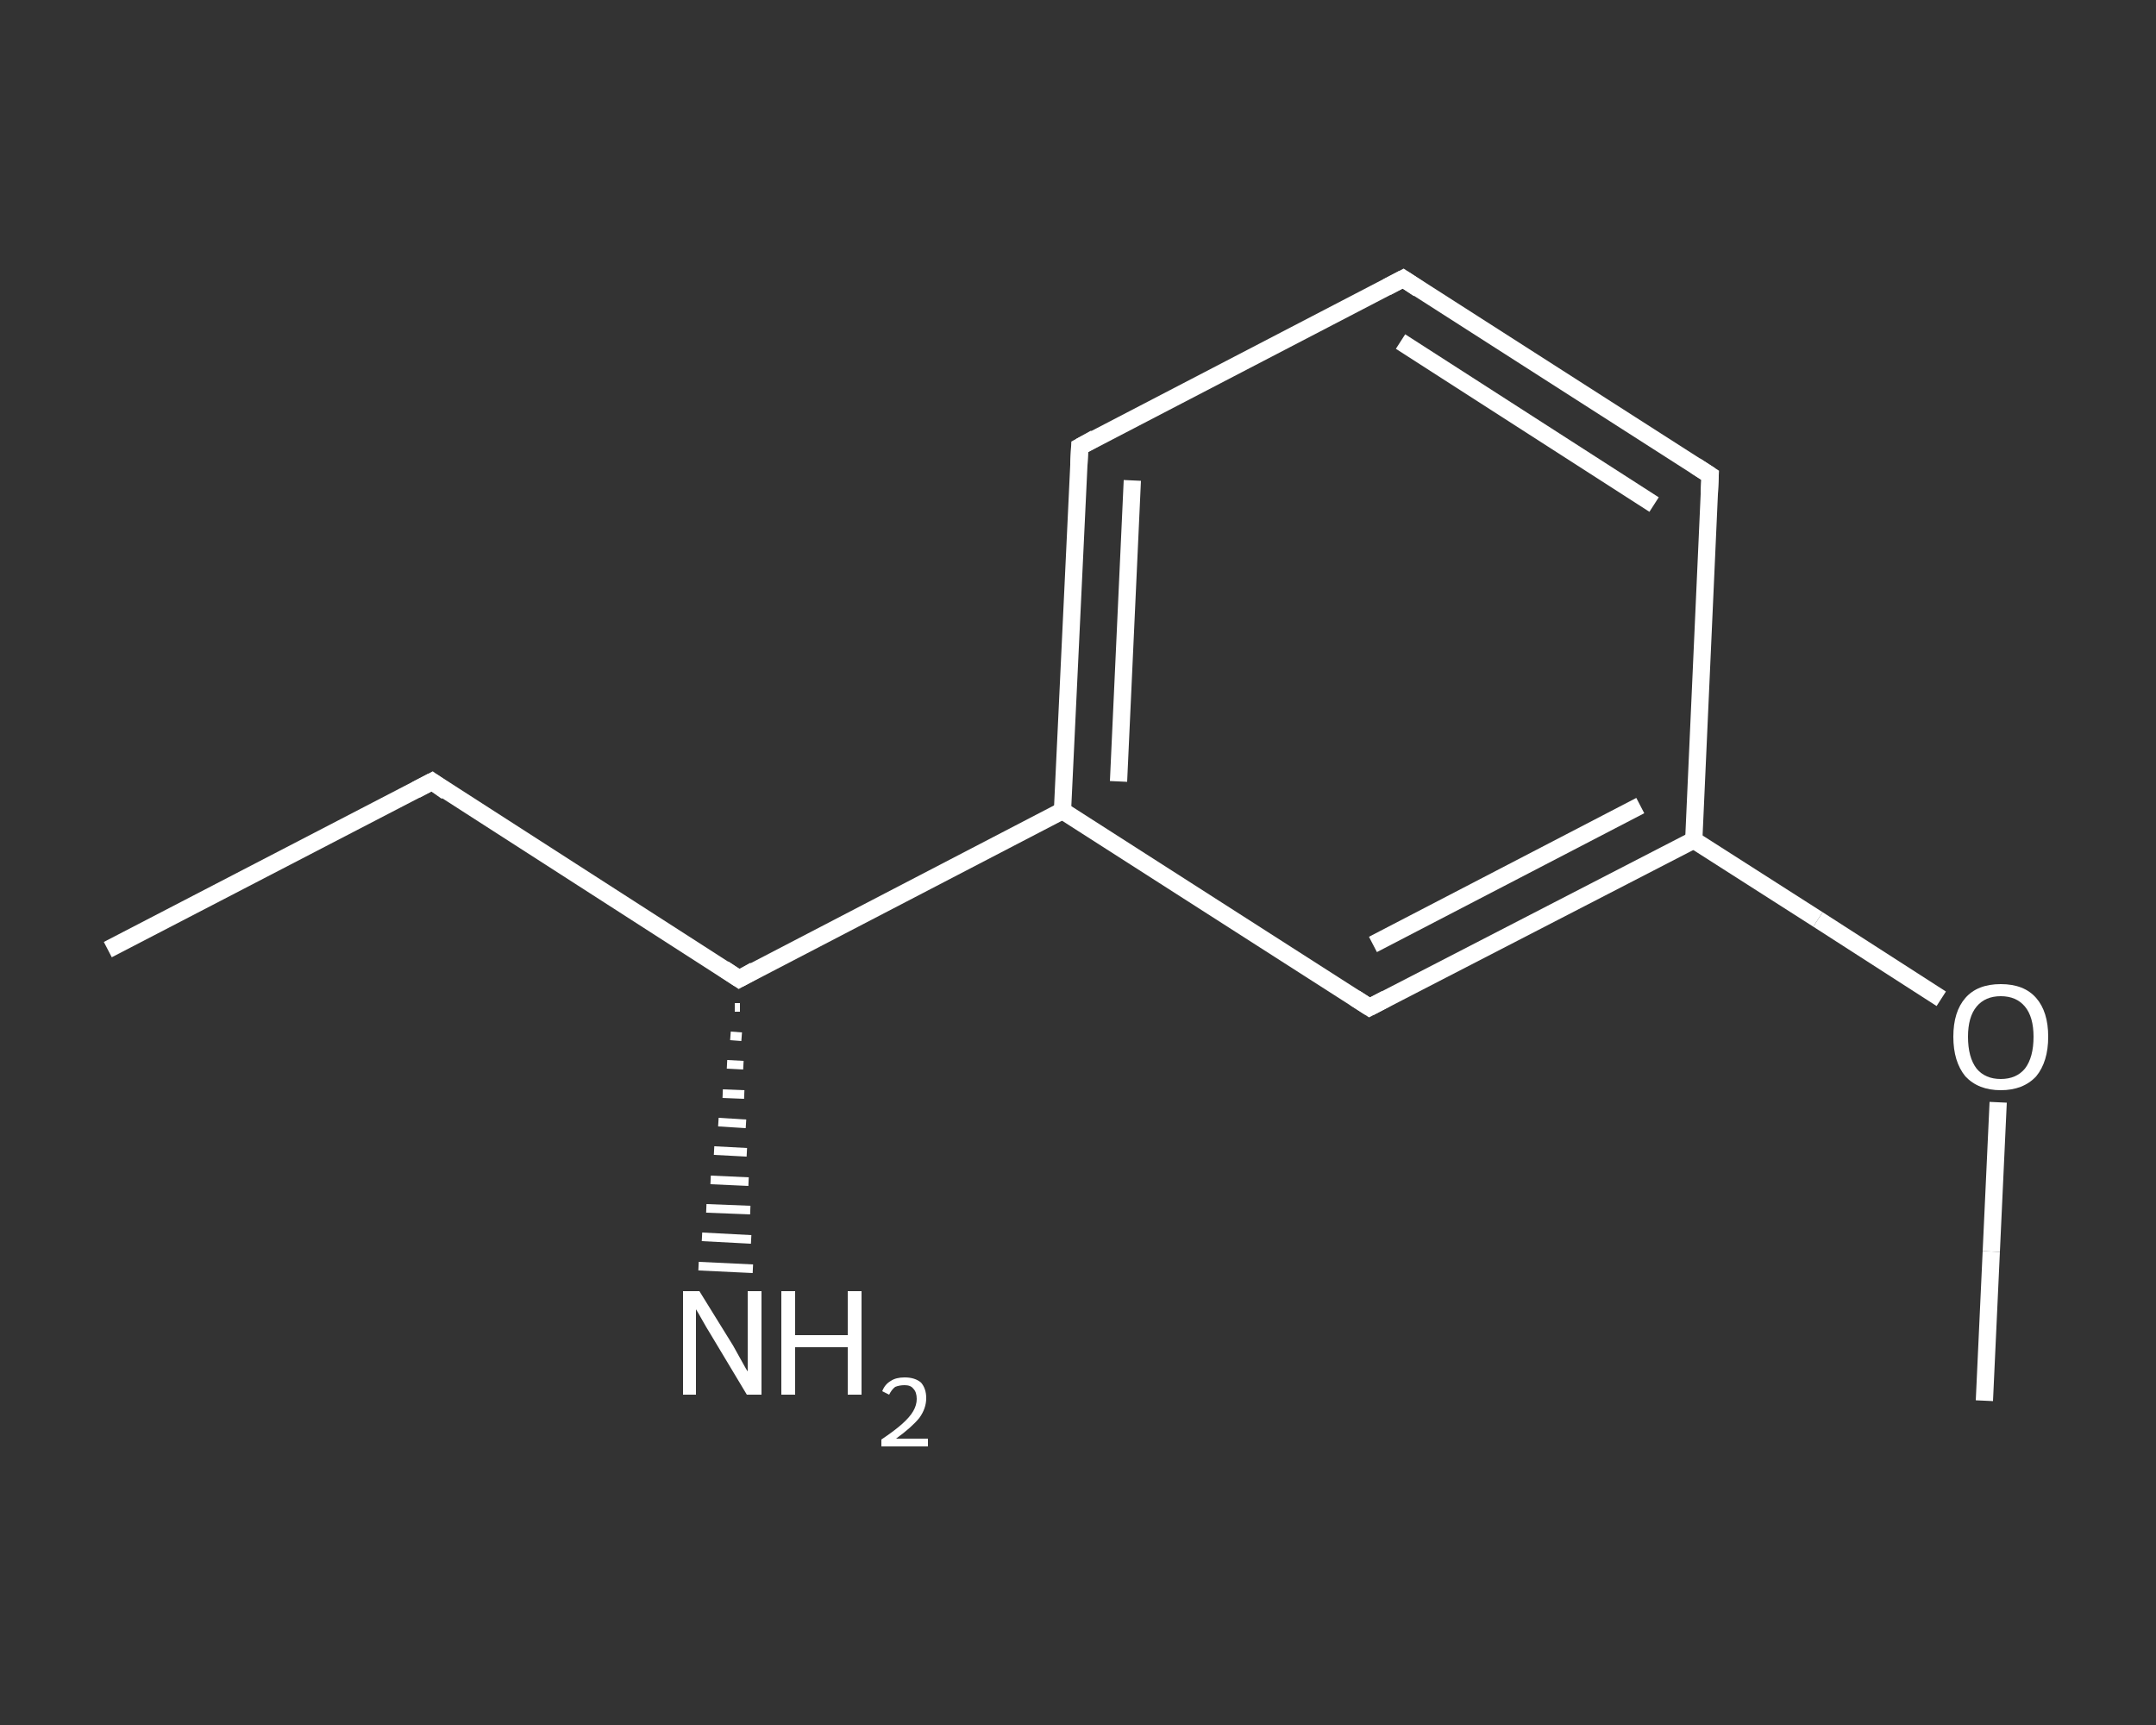 <?xml version='1.0' encoding='iso-8859-1'?>
<svg version='1.1' baseProfile='full'
              xmlns='http://www.w3.org/2000/svg'
                      xmlns:rdkit='http://www.rdkit.org/xml'
                      xmlns:xlink='http://www.w3.org/1999/xlink'
                  xml:space='preserve'
width='250px' height='200px' viewBox='0 0 250 200'>
<rect x="0" y="0" width="250" height="200" fill="#333333" stroke="none"/>
<!-- END OF HEADER -->
<rect style='opacity:1.0;fill:transparent;stroke:none' width='250.0' height='200.0' x='0.0' y='0.0'> </rect>
<path class='bond-0 atom-0 atom-1' d='M 12.5,110.1 L 50.1,90.6' style='fill:none;fill-rule:evenodd;stroke:#FFFFFF;stroke-width:2.0px;stroke-linecap:butt;stroke-linejoin:miter;stroke-opacity:1' />
<path class='bond-1 atom-1 atom-2' d='M 50.1,90.6 L 85.7,113.5' style='fill:none;fill-rule:evenodd;stroke:#FFFFFF;stroke-width:2.0px;stroke-linecap:butt;stroke-linejoin:miter;stroke-opacity:1' />
<path class='bond-2 atom-2 atom-3' d='M 85.8,116.8 L 85.2,116.8' style='fill:none;fill-rule:evenodd;stroke:#FFFFFF;stroke-width:1.0px;stroke-linecap:butt;stroke-linejoin:miter;stroke-opacity:1' />
<path class='bond-2 atom-2 atom-3' d='M 86.0,120.2 L 84.7,120.1' style='fill:none;fill-rule:evenodd;stroke:#FFFFFF;stroke-width:1.0px;stroke-linecap:butt;stroke-linejoin:miter;stroke-opacity:1' />
<path class='bond-2 atom-2 atom-3' d='M 86.2,123.5 L 84.3,123.4' style='fill:none;fill-rule:evenodd;stroke:#FFFFFF;stroke-width:1.0px;stroke-linecap:butt;stroke-linejoin:miter;stroke-opacity:1' />
<path class='bond-2 atom-2 atom-3' d='M 86.3,126.9 L 83.8,126.8' style='fill:none;fill-rule:evenodd;stroke:#FFFFFF;stroke-width:1.0px;stroke-linecap:butt;stroke-linejoin:miter;stroke-opacity:1' />
<path class='bond-2 atom-2 atom-3' d='M 86.5,130.3 L 83.3,130.1' style='fill:none;fill-rule:evenodd;stroke:#FFFFFF;stroke-width:1.0px;stroke-linecap:butt;stroke-linejoin:miter;stroke-opacity:1' />
<path class='bond-2 atom-2 atom-3' d='M 86.6,133.6 L 82.8,133.4' style='fill:none;fill-rule:evenodd;stroke:#FFFFFF;stroke-width:1.0px;stroke-linecap:butt;stroke-linejoin:miter;stroke-opacity:1' />
<path class='bond-2 atom-2 atom-3' d='M 86.8,137.0 L 82.4,136.8' style='fill:none;fill-rule:evenodd;stroke:#FFFFFF;stroke-width:1.0px;stroke-linecap:butt;stroke-linejoin:miter;stroke-opacity:1' />
<path class='bond-2 atom-2 atom-3' d='M 87.0,140.3 L 81.9,140.1' style='fill:none;fill-rule:evenodd;stroke:#FFFFFF;stroke-width:1.0px;stroke-linecap:butt;stroke-linejoin:miter;stroke-opacity:1' />
<path class='bond-2 atom-2 atom-3' d='M 87.1,143.7 L 81.4,143.4' style='fill:none;fill-rule:evenodd;stroke:#FFFFFF;stroke-width:1.0px;stroke-linecap:butt;stroke-linejoin:miter;stroke-opacity:1' />
<path class='bond-2 atom-2 atom-3' d='M 87.3,147.1 L 81.0,146.8' style='fill:none;fill-rule:evenodd;stroke:#FFFFFF;stroke-width:1.0px;stroke-linecap:butt;stroke-linejoin:miter;stroke-opacity:1' />
<path class='bond-3 atom-2 atom-4' d='M 85.7,113.5 L 123.2,94.0' style='fill:none;fill-rule:evenodd;stroke:#FFFFFF;stroke-width:2.0px;stroke-linecap:butt;stroke-linejoin:miter;stroke-opacity:1' />
<path class='bond-4 atom-4 atom-5' d='M 123.2,94.0 L 125.2,51.8' style='fill:none;fill-rule:evenodd;stroke:#FFFFFF;stroke-width:2.0px;stroke-linecap:butt;stroke-linejoin:miter;stroke-opacity:1' />
<path class='bond-4 atom-4 atom-5' d='M 129.7,90.6 L 131.3,55.7' style='fill:none;fill-rule:evenodd;stroke:#FFFFFF;stroke-width:2.0px;stroke-linecap:butt;stroke-linejoin:miter;stroke-opacity:1' />
<path class='bond-5 atom-5 atom-6' d='M 125.2,51.8 L 162.7,32.3' style='fill:none;fill-rule:evenodd;stroke:#FFFFFF;stroke-width:2.0px;stroke-linecap:butt;stroke-linejoin:miter;stroke-opacity:1' />
<path class='bond-6 atom-6 atom-7' d='M 162.7,32.3 L 198.3,55.1' style='fill:none;fill-rule:evenodd;stroke:#FFFFFF;stroke-width:2.0px;stroke-linecap:butt;stroke-linejoin:miter;stroke-opacity:1' />
<path class='bond-6 atom-6 atom-7' d='M 162.4,39.6 L 191.8,58.5' style='fill:none;fill-rule:evenodd;stroke:#FFFFFF;stroke-width:2.0px;stroke-linecap:butt;stroke-linejoin:miter;stroke-opacity:1' />
<path class='bond-7 atom-7 atom-8' d='M 198.3,55.1 L 196.4,97.4' style='fill:none;fill-rule:evenodd;stroke:#FFFFFF;stroke-width:2.0px;stroke-linecap:butt;stroke-linejoin:miter;stroke-opacity:1' />
<path class='bond-8 atom-8 atom-9' d='M 196.4,97.4 L 210.8,106.6' style='fill:none;fill-rule:evenodd;stroke:#FFFFFF;stroke-width:2.0px;stroke-linecap:butt;stroke-linejoin:miter;stroke-opacity:1' />
<path class='bond-8 atom-8 atom-9' d='M 210.8,106.6 L 225.1,115.8' style='fill:none;fill-rule:evenodd;stroke:#FFFFFF;stroke-width:2.0px;stroke-linecap:butt;stroke-linejoin:miter;stroke-opacity:1' />
<path class='bond-9 atom-9 atom-10' d='M 231.7,127.8 L 230.9,145.1' style='fill:none;fill-rule:evenodd;stroke:#FFFFFF;stroke-width:2.0px;stroke-linecap:butt;stroke-linejoin:miter;stroke-opacity:1' />
<path class='bond-9 atom-9 atom-10' d='M 230.9,145.1 L 230.1,162.4' style='fill:none;fill-rule:evenodd;stroke:#FFFFFF;stroke-width:2.0px;stroke-linecap:butt;stroke-linejoin:miter;stroke-opacity:1' />
<path class='bond-10 atom-8 atom-11' d='M 196.4,97.4 L 158.8,116.8' style='fill:none;fill-rule:evenodd;stroke:#FFFFFF;stroke-width:2.0px;stroke-linecap:butt;stroke-linejoin:miter;stroke-opacity:1' />
<path class='bond-10 atom-8 atom-11' d='M 190.2,93.4 L 159.2,109.5' style='fill:none;fill-rule:evenodd;stroke:#FFFFFF;stroke-width:2.0px;stroke-linecap:butt;stroke-linejoin:miter;stroke-opacity:1' />
<path class='bond-11 atom-11 atom-4' d='M 158.8,116.8 L 123.2,94.0' style='fill:none;fill-rule:evenodd;stroke:#FFFFFF;stroke-width:2.0px;stroke-linecap:butt;stroke-linejoin:miter;stroke-opacity:1' />
<path d='M 48.2,91.6 L 50.1,90.6 L 51.8,91.8' style='fill:none;stroke:#FFFFFF;stroke-width:2.0px;stroke-linecap:butt;stroke-linejoin:miter;stroke-opacity:1;' />
<path d='M 83.9,112.3 L 85.7,113.5 L 87.5,112.5' style='fill:none;stroke:#FFFFFF;stroke-width:2.0px;stroke-linecap:butt;stroke-linejoin:miter;stroke-opacity:1;' />
<path d='M 125.1,53.9 L 125.2,51.8 L 127.0,50.8' style='fill:none;stroke:#FFFFFF;stroke-width:2.0px;stroke-linecap:butt;stroke-linejoin:miter;stroke-opacity:1;' />
<path d='M 160.8,33.3 L 162.7,32.3 L 164.5,33.5' style='fill:none;stroke:#FFFFFF;stroke-width:2.0px;stroke-linecap:butt;stroke-linejoin:miter;stroke-opacity:1;' />
<path d='M 196.6,54.0 L 198.3,55.1 L 198.2,57.2' style='fill:none;stroke:#FFFFFF;stroke-width:2.0px;stroke-linecap:butt;stroke-linejoin:miter;stroke-opacity:1;' />
<path d='M 160.7,115.8 L 158.8,116.8 L 157.1,115.7' style='fill:none;stroke:#FFFFFF;stroke-width:2.0px;stroke-linecap:butt;stroke-linejoin:miter;stroke-opacity:1;' />
<path class='atom-3' d='M 81.1 149.7
L 85.0 156.0
Q 85.4 156.7, 86.0 157.8
Q 86.6 158.9, 86.7 159.0
L 86.7 149.7
L 88.3 149.7
L 88.3 161.7
L 86.6 161.7
L 82.4 154.7
Q 81.9 153.9, 81.4 153.0
Q 80.9 152.1, 80.7 151.8
L 80.7 161.7
L 79.2 161.7
L 79.2 149.7
L 81.1 149.7
' fill='#FFFFFF'/>
<path class='atom-3' d='M 90.6 149.7
L 92.2 149.7
L 92.2 154.8
L 98.3 154.8
L 98.3 149.7
L 99.9 149.7
L 99.9 161.7
L 98.3 161.7
L 98.3 156.2
L 92.2 156.2
L 92.2 161.7
L 90.6 161.7
L 90.6 149.7
' fill='#FFFFFF'/>
<path class='atom-3' d='M 102.3 161.3
Q 102.6 160.5, 103.3 160.1
Q 103.9 159.7, 104.9 159.7
Q 106.1 159.7, 106.8 160.3
Q 107.4 161.0, 107.4 162.1
Q 107.4 163.3, 106.6 164.4
Q 105.7 165.5, 103.9 166.8
L 107.6 166.8
L 107.6 167.7
L 102.2 167.7
L 102.2 166.9
Q 103.7 165.9, 104.6 165.1
Q 105.5 164.3, 105.9 163.6
Q 106.3 162.9, 106.3 162.2
Q 106.3 161.4, 105.9 161.0
Q 105.6 160.6, 104.9 160.6
Q 104.3 160.6, 103.8 160.8
Q 103.4 161.1, 103.1 161.7
L 102.3 161.3
' fill='#FFFFFF'/>
<path class='atom-9' d='M 226.5 120.2
Q 226.5 117.3, 227.9 115.7
Q 229.3 114.1, 232.0 114.1
Q 234.7 114.1, 236.1 115.7
Q 237.5 117.3, 237.5 120.2
Q 237.5 123.1, 236.1 124.8
Q 234.6 126.4, 232.0 126.4
Q 229.4 126.4, 227.9 124.8
Q 226.5 123.1, 226.5 120.2
M 232.0 125.1
Q 233.8 125.1, 234.8 123.9
Q 235.8 122.6, 235.8 120.2
Q 235.8 117.9, 234.8 116.7
Q 233.8 115.5, 232.0 115.5
Q 230.2 115.5, 229.2 116.7
Q 228.2 117.9, 228.2 120.2
Q 228.2 122.6, 229.2 123.9
Q 230.2 125.1, 232.0 125.1
' fill='#FFFFFF'/>
</svg>
